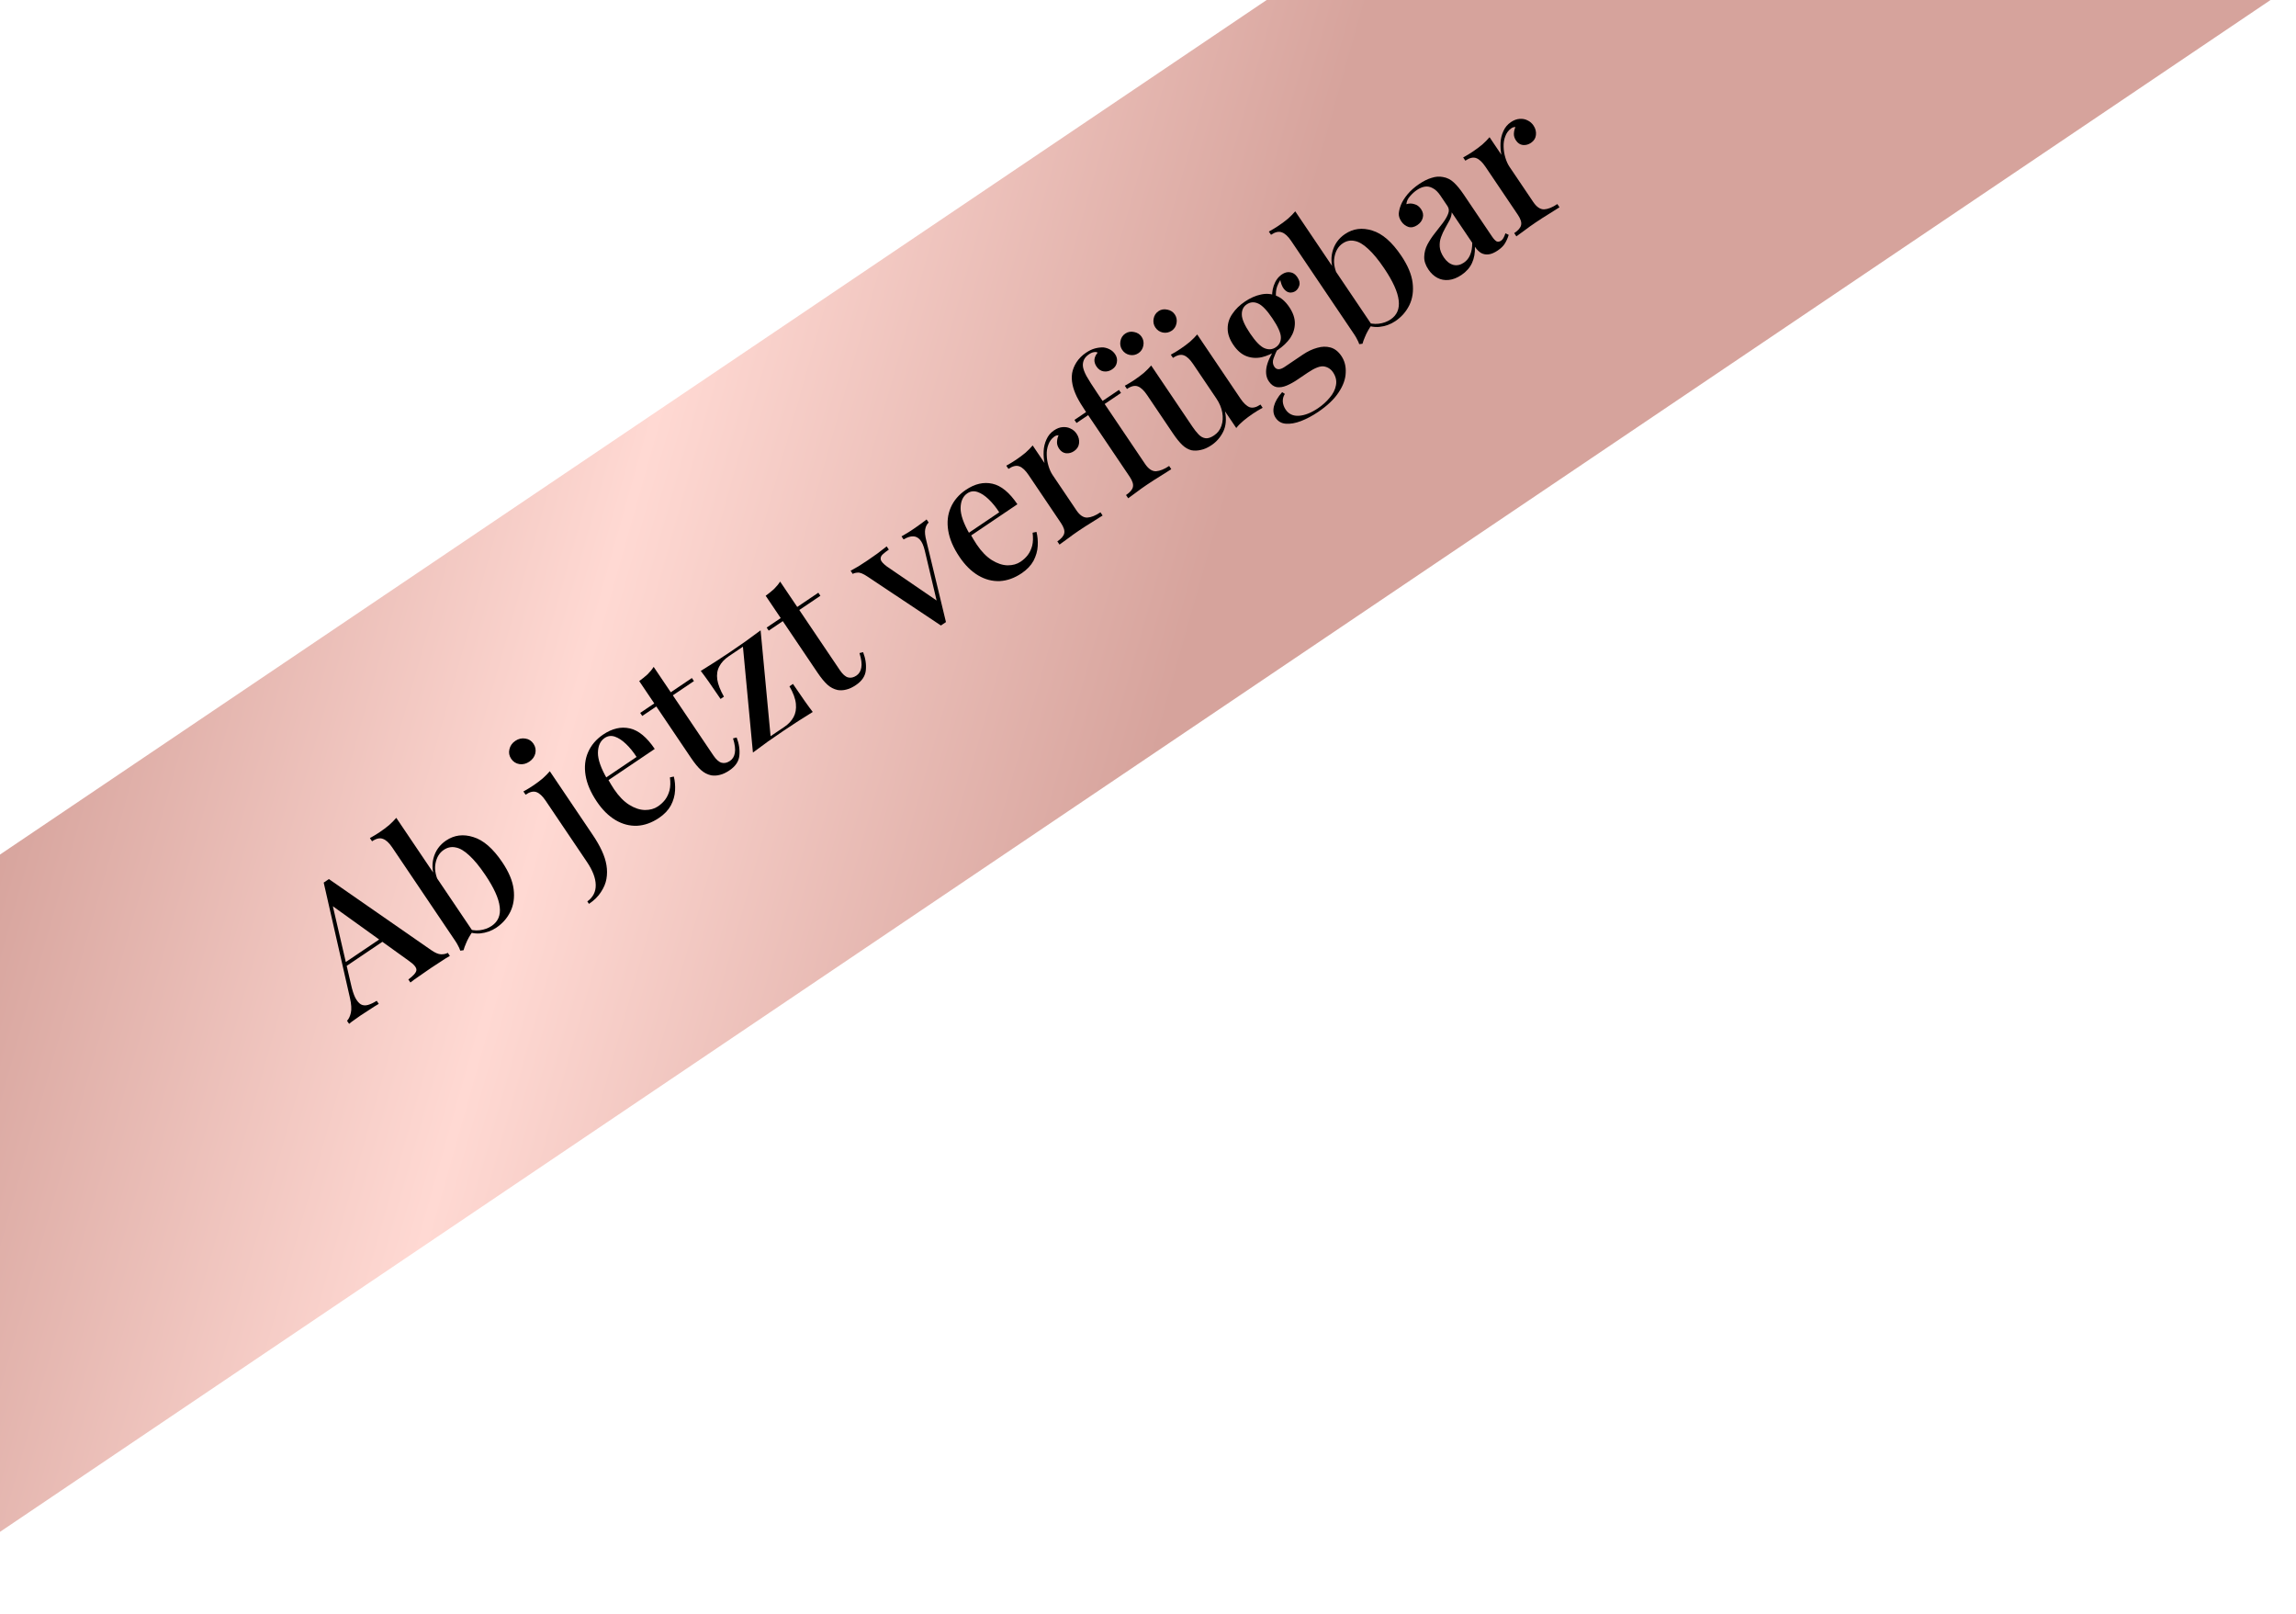 <svg width="249" height="175" viewBox="0 0 249 175" fill="none" xmlns="http://www.w3.org/2000/svg">
<g clip-path="url(#clip0_979_3834)">
<rect width="314.173" height="60.88" transform="translate(-46 123.683) rotate(-34)" fill="url(#paint0_linear_979_3834)"/>
<path d="M163.861 13.238C164.182 13.022 164.498 12.906 164.808 12.889C165.13 12.865 165.417 12.921 165.669 13.057C165.925 13.174 166.138 13.359 166.31 13.613C166.526 13.934 166.613 14.277 166.571 14.644C166.532 14.992 166.352 15.274 166.031 15.49C165.755 15.676 165.462 15.754 165.151 15.722C164.851 15.683 164.604 15.52 164.41 15.232C164.246 14.989 164.169 14.744 164.179 14.496C164.192 14.229 164.248 13.991 164.347 13.779C164.177 13.765 164.018 13.816 163.871 13.932C163.58 14.144 163.371 14.43 163.243 14.789C163.108 15.138 163.049 15.515 163.066 15.922C163.076 16.318 163.139 16.709 163.256 17.097C163.372 17.485 163.524 17.817 163.71 18.093L166.283 21.907C166.648 22.448 167.043 22.712 167.468 22.699C167.886 22.674 168.36 22.483 168.891 22.125L169.126 22.474C168.864 22.634 168.492 22.869 168.009 23.178C167.53 23.47 167.03 23.79 166.511 24.141C166.113 24.409 165.723 24.689 165.339 24.979C164.949 25.259 164.652 25.475 164.45 25.627L164.215 25.279C164.646 24.988 164.894 24.701 164.959 24.415C165.035 24.123 164.917 23.744 164.604 23.28L161.092 18.074C160.756 17.576 160.427 17.267 160.105 17.147C159.775 17.016 159.378 17.107 158.914 17.42L158.679 17.072C159.055 16.866 159.409 16.652 159.741 16.428C160.116 16.175 160.453 15.923 160.752 15.674C161.053 15.406 161.316 15.14 161.541 14.876L162.827 16.783C162.743 16.373 162.711 15.944 162.731 15.497C162.751 15.049 162.852 14.627 163.035 14.23C163.21 13.822 163.486 13.492 163.861 13.238Z" fill="black"/>
<path d="M158.495 29.813C158.03 30.126 157.573 30.306 157.122 30.353C156.671 30.4 156.258 30.324 155.884 30.127C155.509 29.929 155.188 29.631 154.919 29.233C154.591 28.747 154.437 28.28 154.457 27.832C154.469 27.374 154.583 26.935 154.799 26.516C155.026 26.089 155.292 25.685 155.597 25.302C155.905 24.901 156.194 24.53 156.462 24.188C156.733 23.828 156.928 23.496 157.044 23.192C157.172 22.881 157.15 22.598 156.979 22.344L156.218 21.216C155.95 20.818 155.671 20.548 155.382 20.405C155.096 20.244 154.809 20.189 154.521 20.238C154.244 20.28 153.956 20.402 153.658 20.603C153.403 20.775 153.159 20.996 152.924 21.267C152.681 21.528 152.547 21.819 152.523 22.14C152.811 22.043 153.1 22.041 153.389 22.136C153.681 22.212 153.924 22.394 154.118 22.681C154.327 22.991 154.386 23.305 154.295 23.623C154.216 23.934 154.021 24.194 153.712 24.403C153.369 24.634 153.044 24.7 152.736 24.602C152.421 24.493 152.167 24.295 151.973 24.007C151.772 23.709 151.68 23.417 151.697 23.132C151.725 22.84 151.804 22.529 151.936 22.199C152.082 21.843 152.318 21.467 152.645 21.069C152.983 20.664 153.406 20.29 153.915 19.947C154.39 19.627 154.836 19.406 155.254 19.286C155.675 19.146 156.079 19.115 156.468 19.19C156.916 19.258 157.314 19.456 157.664 19.783C158.006 20.099 158.359 20.528 158.725 21.07L161.811 25.646C161.998 25.922 162.165 26.099 162.314 26.176C162.466 26.234 162.624 26.207 162.79 26.096C162.901 26.021 162.987 25.922 163.049 25.8C163.123 25.67 163.194 25.502 163.263 25.294L163.619 25.464C163.513 25.809 163.376 26.118 163.208 26.393C163.05 26.66 162.789 26.916 162.424 27.163C162.071 27.401 161.746 27.54 161.45 27.578C161.155 27.617 160.881 27.568 160.629 27.433C160.387 27.29 160.162 27.064 159.954 26.754C159.979 27.412 159.875 27.997 159.641 28.509C159.408 29.02 159.025 29.455 158.495 29.813ZM158.754 28.48C159.063 28.272 159.291 27.989 159.437 27.634C159.594 27.27 159.669 26.834 159.663 26.323L157.437 23.024C157.435 23.282 157.363 23.557 157.22 23.846C157.07 24.124 156.907 24.419 156.731 24.73C156.555 25.042 156.405 25.368 156.281 25.709C156.161 26.032 156.113 26.378 156.137 26.747C156.161 27.117 156.311 27.506 156.587 27.915C156.878 28.346 157.22 28.614 157.612 28.72C157.997 28.814 158.378 28.734 158.754 28.48Z" fill="black"/>
<path d="M145.868 25.375C146.753 24.778 147.738 24.653 148.823 24.998C149.912 25.325 150.96 26.235 151.966 27.727C152.675 28.777 153.085 29.755 153.197 30.66C153.309 31.566 153.19 32.378 152.839 33.097C152.491 33.798 151.986 34.372 151.322 34.82C150.803 35.17 150.22 35.379 149.573 35.445C148.919 35.5 148.285 35.348 147.673 34.989L148.028 34.871C148.524 35.083 149.018 35.159 149.51 35.101C150.002 35.043 150.435 34.887 150.811 34.634C151.507 34.164 151.8 33.477 151.687 32.571C151.586 31.658 151.062 30.5 150.115 29.096C149.497 28.179 148.918 27.475 148.379 26.986C147.851 26.49 147.36 26.203 146.904 26.124C146.453 26.026 146.022 26.115 145.613 26.391C145.138 26.712 144.839 27.211 144.717 27.888C144.595 28.566 144.756 29.317 145.201 30.143L144.8 29.907C144.396 28.974 144.295 28.109 144.498 27.313C144.704 26.498 145.161 25.852 145.868 25.375ZM140.469 22.913L148.767 35.216C148.624 35.409 148.487 35.623 148.355 35.856C148.223 36.09 148.11 36.327 148.015 36.568C147.912 36.798 147.829 37.032 147.763 37.269L147.409 37.315C147.348 37.13 147.272 36.957 147.178 36.795C147.096 36.625 146.999 36.457 146.887 36.291L140.02 26.111C139.685 25.613 139.35 25.308 139.017 25.195C138.687 25.064 138.295 25.151 137.842 25.457L137.607 25.109C137.983 24.903 138.337 24.689 138.669 24.465C139.034 24.219 139.371 23.968 139.68 23.711C139.982 23.443 140.245 23.177 140.469 22.913Z" fill="black"/>
<path d="M142.936 44.674C142.317 45.091 141.702 45.418 141.089 45.654C140.487 45.883 139.941 45.979 139.449 45.941C138.975 45.906 138.608 45.696 138.347 45.309C138.101 44.944 138.039 44.519 138.162 44.034C138.286 43.549 138.58 43.044 139.047 42.52L139.342 42.707C139.177 42.964 139.103 43.247 139.119 43.557C139.147 43.86 139.25 44.145 139.429 44.41C139.757 44.896 140.237 45.119 140.869 45.079C141.502 45.038 142.188 44.769 142.929 44.269C143.426 43.933 143.851 43.55 144.204 43.119C144.575 42.692 144.802 42.242 144.884 41.768C144.978 41.286 144.872 40.819 144.566 40.366C144.327 40.012 143.999 39.8 143.581 39.728C143.17 39.667 142.589 39.89 141.837 40.397L140.676 41.18C140.29 41.441 139.908 41.65 139.532 41.808C139.155 41.965 138.799 42.021 138.462 41.974C138.129 41.91 137.843 41.7 137.604 41.347C137.336 40.949 137.248 40.461 137.341 39.884C137.434 39.306 137.758 38.581 138.311 37.709L138.611 37.724C138.41 38.118 138.245 38.494 138.118 38.853C137.994 39.194 138.021 39.497 138.2 39.763C138.439 40.116 138.812 40.122 139.321 39.779L141.294 38.448C141.814 38.097 142.332 37.852 142.849 37.713C143.358 37.562 143.841 37.55 144.296 37.677C144.752 37.804 145.144 38.111 145.472 38.597C145.822 39.117 145.979 39.719 145.942 40.403C145.923 41.091 145.67 41.8 145.182 42.532C144.702 43.274 143.953 43.988 142.936 44.674ZM138.551 37.958C137.987 38.338 137.414 38.596 136.83 38.733C136.239 38.858 135.681 38.816 135.154 38.609C134.628 38.401 134.16 37.993 133.75 37.385C133.34 36.777 133.137 36.19 133.141 35.624C133.138 35.047 133.309 34.514 133.654 34.024C133.991 33.523 134.442 33.082 135.006 32.702C135.592 32.307 136.175 32.05 136.755 31.932C137.327 31.803 137.88 31.849 138.414 32.068C138.94 32.276 139.408 32.684 139.818 33.291C140.228 33.899 140.431 34.486 140.427 35.052C140.423 35.618 140.257 36.148 139.931 36.641C139.597 37.124 139.137 37.563 138.551 37.958ZM138.35 37.659C138.737 37.398 138.923 37.031 138.91 36.558C138.896 36.085 138.591 35.406 137.994 34.522C137.398 33.637 136.883 33.1 136.449 32.91C136.008 32.709 135.594 32.739 135.207 33C134.842 33.246 134.665 33.615 134.675 34.107C134.678 34.588 134.977 35.27 135.574 36.154C136.17 37.039 136.691 37.572 137.136 37.755C137.58 37.937 137.985 37.905 138.35 37.659ZM138.399 32.439L138.022 32.525C137.916 32.033 137.954 31.517 138.136 30.976C138.318 30.435 138.614 30.027 139.023 29.751C139.332 29.542 139.635 29.467 139.931 29.524C140.231 29.563 140.485 29.738 140.694 30.047C140.925 30.39 140.995 30.696 140.904 30.967C140.824 31.23 140.685 31.428 140.486 31.563C140.309 31.682 140.102 31.733 139.865 31.716C139.64 31.691 139.43 31.559 139.236 31.32C139.035 31.069 138.891 30.676 138.803 30.141L139.03 30.084C138.707 30.559 138.508 30.967 138.432 31.308C138.36 31.63 138.349 32.007 138.399 32.439Z" fill="black"/>
<path d="M129.835 36.262L134.521 43.209C134.857 43.706 135.189 44.021 135.519 44.152C135.853 44.265 136.246 44.169 136.699 43.863L136.934 44.211C136.569 44.409 136.215 44.624 135.872 44.855C135.508 45.101 135.171 45.352 134.861 45.609C134.552 45.866 134.289 46.132 134.072 46.407L132.853 44.599C133.024 45.449 132.958 46.185 132.655 46.808C132.355 47.413 131.934 47.897 131.392 48.263C130.983 48.539 130.594 48.713 130.225 48.785C129.863 48.868 129.524 48.879 129.21 48.818C128.862 48.731 128.533 48.543 128.225 48.252C127.909 47.951 127.572 47.535 127.214 47.004L124.396 42.826C124.06 42.328 123.731 42.019 123.409 41.899C123.079 41.768 122.682 41.859 122.218 42.172L121.983 41.824C122.359 41.618 122.713 41.404 123.044 41.18C123.409 40.934 123.746 40.682 124.055 40.425C124.357 40.158 124.62 39.892 124.844 39.628L129.318 46.26C129.534 46.581 129.754 46.859 129.977 47.094C130.2 47.33 130.447 47.469 130.717 47.512C130.987 47.555 131.305 47.453 131.669 47.207C132.056 46.946 132.321 46.599 132.463 46.166C132.615 45.725 132.646 45.246 132.555 44.728C132.463 44.211 132.25 43.704 131.914 43.206L129.386 39.459C129.051 38.962 128.722 38.653 128.4 38.533C128.07 38.401 127.673 38.492 127.208 38.805L126.974 38.457C127.35 38.252 127.704 38.037 128.035 37.813C128.4 37.568 128.737 37.316 129.046 37.059C129.348 36.791 129.611 36.526 129.835 36.262ZM125.644 33.733C125.921 33.546 126.239 33.493 126.598 33.572C126.949 33.641 127.218 33.813 127.405 34.089C127.599 34.377 127.661 34.696 127.593 35.048C127.525 35.4 127.352 35.669 127.076 35.855C126.778 36.056 126.452 36.123 126.101 36.054C125.76 35.979 125.493 35.797 125.299 35.51C125.113 35.233 125.048 34.923 125.105 34.579C125.166 34.216 125.346 33.934 125.644 33.733ZM122.03 36.171C122.317 35.977 122.641 35.92 123 35.999C123.351 36.068 123.62 36.24 123.807 36.516C124.001 36.804 124.063 37.123 123.995 37.475C123.927 37.827 123.749 38.099 123.461 38.293C123.174 38.487 122.854 38.55 122.503 38.481C122.162 38.406 121.895 38.224 121.701 37.937C121.515 37.66 121.45 37.35 121.507 37.006C121.568 36.643 121.742 36.365 122.03 36.171Z" fill="black"/>
<path d="M117.783 38.239C118.115 38.016 118.438 37.862 118.751 37.779C119.065 37.696 119.37 37.659 119.666 37.669C119.91 37.697 120.146 37.772 120.372 37.892C120.598 38.013 120.786 38.184 120.935 38.405C121.121 38.681 121.184 38.977 121.123 39.292C121.073 39.599 120.904 39.849 120.616 40.043C120.329 40.237 120.026 40.313 119.708 40.27C119.39 40.227 119.126 40.051 118.917 39.742C118.746 39.488 118.671 39.233 118.691 38.978C118.723 38.715 118.838 38.468 119.037 38.238C118.944 38.172 118.818 38.152 118.659 38.179C118.493 38.195 118.305 38.273 118.095 38.415C117.852 38.579 117.675 38.77 117.565 38.989C117.467 39.2 117.424 39.423 117.436 39.656C117.456 39.948 117.586 40.319 117.825 40.768C118.067 41.2 118.476 41.841 119.05 42.692L119.576 43.471L121.35 42.275L121.573 42.606L119.799 43.803L124.183 50.303C124.549 50.844 124.944 51.108 125.369 51.095C125.798 51.063 126.272 50.872 126.792 50.522L127.026 50.87C126.754 51.038 126.37 51.28 125.877 51.597C125.386 51.896 124.87 52.228 124.329 52.593C123.942 52.854 123.562 53.126 123.191 53.409C122.822 53.673 122.542 53.878 122.351 54.024L122.116 53.675C122.547 53.385 122.795 53.097 122.86 52.812C122.936 52.519 122.818 52.141 122.504 51.676L118.008 45.011L116.748 45.861L116.525 45.529L117.785 44.679C117.345 44.027 117.007 43.467 116.772 42.998C116.54 42.512 116.386 42.069 116.31 41.67C116.226 41.26 116.213 40.858 116.27 40.466C116.338 40.066 116.497 39.67 116.746 39.276C117.006 38.876 117.352 38.53 117.783 38.239Z" fill="black"/>
<path d="M114.314 46.659C114.634 46.443 114.95 46.326 115.26 46.31C115.582 46.286 115.869 46.342 116.121 46.477C116.377 46.594 116.59 46.78 116.762 47.034C116.978 47.355 117.065 47.698 117.023 48.064C116.984 48.412 116.804 48.694 116.484 48.91C116.207 49.097 115.914 49.174 115.603 49.143C115.303 49.103 115.056 48.94 114.862 48.653C114.698 48.41 114.621 48.164 114.631 47.916C114.644 47.65 114.7 47.411 114.799 47.2C114.629 47.186 114.47 47.237 114.323 47.352C114.032 47.565 113.823 47.85 113.695 48.21C113.56 48.558 113.501 48.936 113.518 49.343C113.528 49.738 113.591 50.13 113.708 50.517C113.824 50.905 113.976 51.237 114.162 51.513L116.735 55.327C117.1 55.869 117.495 56.133 117.92 56.119C118.338 56.095 118.812 55.904 119.343 55.546L119.578 55.894C119.316 56.054 118.944 56.289 118.461 56.599C117.982 56.89 117.483 57.211 116.963 57.561C116.565 57.83 116.175 58.109 115.792 58.4C115.401 58.679 115.105 58.895 114.902 59.048L114.667 58.7C115.098 58.409 115.346 58.121 115.411 57.836C115.487 57.543 115.369 57.165 115.056 56.701L111.544 51.494C111.209 50.997 110.88 50.688 110.557 50.568C110.227 50.436 109.83 50.527 109.366 50.84L109.131 50.492C109.507 50.287 109.861 50.072 110.193 49.849C110.569 49.595 110.906 49.344 111.204 49.094C111.506 48.826 111.769 48.561 111.993 48.297L113.279 50.204C113.195 49.794 113.163 49.365 113.183 48.917C113.203 48.47 113.304 48.047 113.487 47.651C113.662 47.243 113.938 46.912 114.314 46.659Z" fill="black"/>
<path d="M104.748 53.111C105.72 52.455 106.681 52.234 107.629 52.447C108.576 52.66 109.479 53.402 110.336 54.673L104.616 58.531L104.37 58.239L108.366 55.544C108.012 54.994 107.632 54.527 107.227 54.141C106.815 53.743 106.41 53.478 106.014 53.343C105.617 53.208 105.248 53.256 104.905 53.488C104.43 53.808 104.187 54.342 104.176 55.089C104.169 55.818 104.499 56.761 105.167 57.918L105.273 57.968C105.366 58.13 105.471 58.309 105.587 58.504C105.695 58.688 105.809 58.869 105.928 59.046C106.442 59.809 106.991 60.371 107.573 60.734C108.156 61.097 108.725 61.285 109.279 61.296C109.827 61.297 110.294 61.167 110.681 60.906C110.979 60.705 111.237 60.467 111.454 60.192C111.674 59.898 111.837 59.556 111.942 59.163C112.039 58.759 112.053 58.291 111.984 57.759L112.405 57.668C112.526 58.134 112.571 58.642 112.541 59.193C112.511 59.744 112.358 60.281 112.084 60.804C111.802 61.316 111.373 61.766 110.798 62.154C110.025 62.675 109.235 62.959 108.429 63.004C107.616 63.038 106.834 62.833 106.085 62.39C105.335 61.946 104.659 61.277 104.055 60.382C103.391 59.398 102.985 58.45 102.836 57.537C102.686 56.624 102.776 55.792 103.105 55.039C103.437 54.268 103.985 53.626 104.748 53.111Z" fill="black"/>
<path d="M100.487 56.322L100.711 56.654C100.523 56.829 100.399 57.074 100.338 57.388C100.28 57.684 100.323 58.106 100.467 58.652L102.589 67.45C102.5 67.509 102.406 67.573 102.307 67.64C102.218 67.699 102.13 67.759 102.042 67.819L94.069 62.509C93.602 62.197 93.25 62.057 93.013 62.087C92.78 62.1 92.603 62.147 92.481 62.229L92.247 61.881C92.527 61.724 92.812 61.563 93.104 61.399C93.399 61.216 93.717 61.009 94.06 60.778C94.403 60.547 94.758 60.299 95.127 60.035C95.499 59.752 95.843 59.487 96.16 59.242L96.394 59.59C96.129 59.769 95.903 59.946 95.715 60.12C95.538 60.288 95.473 60.477 95.519 60.687C95.568 60.879 95.789 61.124 96.183 61.421L101.689 65.186L101.646 65.408L100.3 59.729C100.168 59.175 99.996 58.777 99.784 58.534C99.564 58.28 99.31 58.154 99.022 58.155C98.726 58.146 98.382 58.257 97.992 58.488L97.768 58.157C97.963 58.041 98.142 57.936 98.304 57.843C98.47 57.731 98.629 57.632 98.78 57.547C98.934 57.442 99.095 57.334 99.261 57.222C99.504 57.058 99.727 56.9 99.929 56.747C100.143 56.587 100.329 56.445 100.487 56.322Z" fill="black"/>
<path d="M84.604 63.056L86.46 65.808L88.748 64.265L88.972 64.596L86.684 66.14L91.079 72.656C91.385 73.109 91.684 73.374 91.977 73.45C92.269 73.526 92.57 73.46 92.88 73.251C93.167 73.057 93.343 72.769 93.407 72.388C93.483 71.999 93.417 71.473 93.21 70.808L93.604 70.712C93.866 71.387 93.964 72.045 93.897 72.685C93.834 73.307 93.476 73.837 92.824 74.277C92.448 74.531 92.1 74.694 91.778 74.766C91.465 74.849 91.154 74.865 90.847 74.815C90.432 74.725 90.061 74.533 89.734 74.239C89.407 73.944 89.046 73.504 88.651 72.919L84.893 67.347L83.368 68.376L83.144 68.045L84.669 67.016L83.037 64.595C83.372 64.353 83.674 64.109 83.942 63.864C84.204 63.607 84.424 63.338 84.604 63.056Z" fill="black"/>
<path d="M82.487 68.344L83.569 79.82L85.062 78.814C85.504 78.515 85.837 78.162 86.06 77.754C86.283 77.346 86.368 76.863 86.313 76.305C86.258 75.747 86.025 75.116 85.615 74.412L85.996 74.154C86.496 74.895 86.919 75.51 87.265 76C87.612 76.49 87.904 76.888 88.143 77.194C87.63 77.507 87.105 77.837 86.567 78.184C86.029 78.531 85.5 78.88 84.981 79.23C84.417 79.61 83.846 80.004 83.267 80.41C82.708 80.82 82.17 81.215 81.654 81.594L80.571 70.118L79.046 71.147C78.571 71.467 78.225 71.837 78.009 72.256C77.786 72.664 77.713 73.14 77.79 73.683C77.87 74.208 78.11 74.826 78.51 75.537L78.145 75.784C77.638 75.032 77.215 74.416 76.876 73.938C76.537 73.459 76.244 73.061 75.998 72.744C76.499 72.438 77.019 72.112 77.557 71.765C78.095 71.418 78.63 71.066 79.16 70.708C79.713 70.335 80.273 69.949 80.84 69.551C81.411 69.133 81.96 68.731 82.487 68.344Z" fill="black"/>
<path d="M70.889 72.306L72.745 75.059L75.034 73.515L75.257 73.847L72.969 75.39L77.364 81.907C77.67 82.36 77.969 82.624 78.262 82.701C78.554 82.777 78.855 82.71 79.165 82.501C79.452 82.308 79.628 82.02 79.693 81.639C79.768 81.25 79.703 80.724 79.496 80.059L79.889 79.963C80.151 80.638 80.249 81.296 80.182 81.936C80.119 82.557 79.761 83.088 79.109 83.528C78.734 83.781 78.385 83.944 78.064 84.016C77.75 84.099 77.439 84.116 77.132 84.066C76.717 83.975 76.347 83.783 76.019 83.489C75.692 83.195 75.331 82.755 74.936 82.169L71.178 76.598L69.653 77.627L69.429 77.296L70.955 76.267L69.322 73.846C69.657 73.604 69.959 73.36 70.228 73.114C70.489 72.858 70.709 72.588 70.889 72.306Z" fill="black"/>
<path d="M65.417 79.64C66.39 78.984 67.35 78.763 68.298 78.976C69.246 79.189 70.148 79.931 71.006 81.202L65.285 85.06L65.04 84.768L69.036 82.072C68.681 81.523 68.302 81.056 67.897 80.67C67.484 80.272 67.079 80.007 66.683 79.872C66.287 79.737 65.917 79.785 65.574 80.016C65.099 80.337 64.856 80.871 64.845 81.618C64.838 82.347 65.169 83.29 65.837 84.447L65.943 84.496C66.036 84.659 66.14 84.838 66.256 85.033C66.364 85.217 66.478 85.398 66.597 85.575C67.112 86.337 67.66 86.9 68.243 87.263C68.826 87.626 69.394 87.814 69.949 87.825C70.496 87.826 70.963 87.696 71.35 87.435C71.649 87.234 71.906 86.996 72.123 86.721C72.343 86.427 72.506 86.085 72.611 85.692C72.709 85.288 72.723 84.82 72.653 84.288L73.075 84.197C73.195 84.663 73.241 85.171 73.21 85.722C73.18 86.273 73.028 86.81 72.753 87.333C72.471 87.845 72.043 88.295 71.468 88.682C70.694 89.204 69.904 89.488 69.098 89.533C68.285 89.567 67.504 89.362 66.754 88.919C66.005 88.475 65.328 87.806 64.724 86.911C64.061 85.927 63.654 84.979 63.505 84.066C63.356 83.153 63.446 82.321 63.774 81.568C64.107 80.797 64.654 80.155 65.417 79.64Z" fill="black"/>
<path d="M63.874 98.002L63.695 97.737C64.321 97.282 64.625 96.683 64.606 95.94C64.595 95.208 64.276 94.378 63.65 93.449L59.176 86.817C58.84 86.319 58.512 86.01 58.189 85.89C57.859 85.759 57.462 85.85 56.998 86.163L56.763 85.815C57.139 85.609 57.493 85.395 57.825 85.171C58.19 84.925 58.526 84.674 58.836 84.417C59.138 84.149 59.401 83.883 59.625 83.619L64.311 90.567C64.698 91.141 65.018 91.698 65.268 92.237C65.519 92.775 65.686 93.297 65.77 93.804C65.855 94.31 65.854 94.809 65.767 95.301C65.685 95.775 65.488 96.246 65.176 96.714C64.883 97.185 64.449 97.614 63.874 98.002ZM55.885 80.328C56.227 80.097 56.589 80.013 56.971 80.078C57.344 80.131 57.639 80.318 57.856 80.639C58.072 80.96 58.139 81.309 58.056 81.686C57.965 82.053 57.748 82.352 57.406 82.583C57.063 82.814 56.705 82.903 56.331 82.849C55.95 82.785 55.651 82.592 55.435 82.272C55.219 81.951 55.156 81.608 55.246 81.241C55.329 80.863 55.542 80.559 55.885 80.328Z" fill="black"/>
<path d="M48.376 91.135C49.26 90.538 50.245 90.413 51.33 90.758C52.419 91.085 53.467 91.995 54.474 93.487C55.182 94.537 55.592 95.515 55.704 96.42C55.816 97.326 55.697 98.138 55.346 98.857C54.998 99.558 54.493 100.132 53.83 100.58C53.31 100.93 52.727 101.138 52.08 101.205C51.426 101.26 50.793 101.108 50.181 100.749L50.535 100.631C51.032 100.842 51.526 100.919 52.017 100.861C52.509 100.803 52.943 100.647 53.318 100.394C54.015 99.924 54.307 99.236 54.195 98.331C54.094 97.418 53.57 96.26 52.623 94.856C52.004 93.939 51.425 93.235 50.886 92.746C50.358 92.25 49.867 91.962 49.412 91.883C48.96 91.786 48.529 91.875 48.121 92.151C47.645 92.472 47.346 92.971 47.224 93.648C47.102 94.326 47.264 95.077 47.708 95.903L47.307 95.667C46.903 94.733 46.802 93.869 47.005 93.072C47.211 92.258 47.668 91.612 48.376 91.135ZM42.976 88.673L51.275 100.976C51.132 101.169 50.994 101.383 50.862 101.616C50.73 101.85 50.617 102.087 50.522 102.328C50.42 102.558 50.336 102.791 50.271 103.028L49.916 103.075C49.856 102.89 49.779 102.717 49.686 102.555C49.603 102.385 49.506 102.217 49.395 102.051L42.528 91.871C42.192 91.373 41.858 91.068 41.524 90.955C41.194 90.824 40.803 90.911 40.35 91.217L40.115 90.869C40.491 90.663 40.845 90.449 41.176 90.225C41.541 89.979 41.878 89.728 42.187 89.471C42.489 89.203 42.752 88.937 42.976 88.673Z" fill="black"/>
<path d="M35.669 95.315L46.738 102.999C47.168 103.303 47.532 103.46 47.828 103.47C48.134 103.472 48.38 103.419 48.564 103.311L48.788 103.642C48.508 103.799 48.185 104 47.821 104.246C47.459 104.474 47.096 104.711 46.732 104.957C46.267 105.27 45.84 105.566 45.45 105.846C45.052 106.114 44.739 106.341 44.51 106.528L44.286 106.196C44.835 105.794 45.126 105.461 45.158 105.198C45.193 104.917 44.91 104.569 44.309 104.155L35.889 98.109L35.953 97.632L38.054 106.685C38.191 107.316 38.349 107.813 38.528 108.174C38.719 108.528 38.922 108.769 39.137 108.898C39.363 109.018 39.618 109.039 39.903 108.96C40.187 108.881 40.504 108.731 40.854 108.511L41.078 108.843C40.731 109.044 40.387 109.261 40.044 109.492C39.705 109.704 39.386 109.911 39.088 110.113C38.823 110.292 38.589 110.457 38.386 110.61C38.187 110.744 38.012 110.878 37.861 111.012L37.638 110.681C37.833 110.469 37.971 110.174 38.054 109.796C38.138 109.419 38.105 108.894 37.957 108.222L35.105 95.695C35.193 95.635 35.287 95.572 35.387 95.505C35.486 95.438 35.58 95.374 35.669 95.315ZM42.151 101.171L42.375 101.502L37.434 104.835L37.376 104.392L42.151 101.171Z" fill="black"/>
</g>
<defs>
<linearGradient id="paint0_linear_979_3834" x1="140.787" y1="82.141" x2="63.604" y2="-9.074" gradientUnits="userSpaceOnUse">
<stop stop-color="#D6A39C"/>
<stop offset="0.521" stop-color="#FFD9D3"/>
<stop offset="1" stop-color="#D6A39C"/>
</linearGradient>
<clipPath id="clip0_979_3834">
<rect width="314.173" height="60.88" fill="white" transform="translate(-46 123.683) rotate(-34)"/>
</clipPath>
</defs>
</svg>

